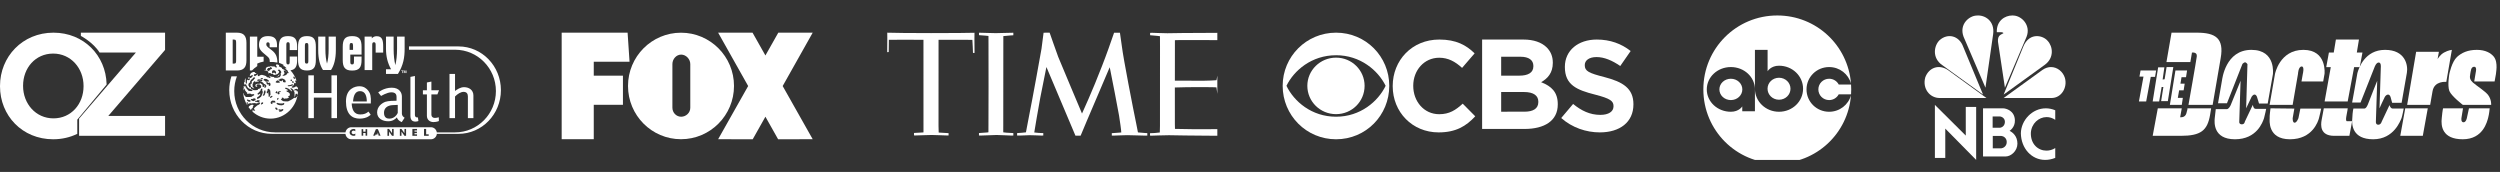 <svg width="727" height="50" viewBox="0 0 727 50" fill="none" xmlns="http://www.w3.org/2000/svg">
<rect x="0" y="0" width="727" height="50" fill="#333333" stroke="none"/>
<g clip-path="url(#clip0_2817_2108)">
<path fill-rule="evenodd" clip-rule="evenodd" d="M48 9.5H23.515V10.445C23.515 10.445 27.095 12.301 28.962 15.286H39.509L23 34.486V39.5H48V33.714H31.491L48 14.514V9.5Z" fill="white"/>
<path fill-rule="evenodd" clip-rule="evenodd" d="M24.296 25.086C24.296 30.224 20.712 34.42 15.545 34.42C10.377 34.42 6.71 30.138 6.71 25V24.914C6.71 19.776 10.294 15.58 15.461 15.58C20.629 15.58 24.296 19.862 24.296 25V25.086ZM31 24.475C30.782 16.158 24.391 9.5 15.545 9.5C6.543 9.5 0 16.479 0 25V25.086C0 33.606 6.46 40.5 15.461 40.5C18.031 40.5 20.4 39.93 22.474 38.919V34.795L31 24.588C31 24.586 31 24.477 31 24.475Z" fill="white"/>
</g>
<g clip-path="url(#clip1_2817_2108)">
<path fill-rule="evenodd" clip-rule="evenodd" d="M115.461 14.241V10.649H117.666V14.152C117.666 16.676 117.339 18.873 115.718 21.5H112.248V20.149H113.726C112.688 18.25 112.248 16.379 112.248 14.152V10.649H114.466V14.241C114.466 16.081 114.65 17.669 114.964 18.931C115.276 17.714 115.461 16.111 115.461 14.241ZM108.115 11.168C108.429 10.796 108.884 10.53 109.538 10.53C111.073 10.53 111.428 11.568 111.428 13.498V15.294H109.238V13.291C109.238 12.608 109.224 12.281 108.741 12.281C108.258 12.281 108.243 12.622 108.243 13.291V20.372H106.025V10.649H108.115V11.168ZM99.666 13.632C99.666 11.509 100.264 10.5 102.411 10.5C104.544 10.5 105.142 11.495 105.142 13.632V15.873H101.869V17.73C101.869 18.412 101.883 18.739 102.41 18.739C102.922 18.739 102.936 18.382 102.936 17.73V16.438H105.142V17.403C105.142 19.526 104.544 20.52 102.411 20.52C100.264 20.52 99.666 19.526 99.666 17.403V13.632ZM101.666 14.5H102.666V13.696C102.666 12.861 102.653 12.5 102.173 12.5C101.68 12.5 101.666 12.86 101.666 13.696V14.5Z" fill="white"/>
<path fill-rule="evenodd" clip-rule="evenodd" d="M95.094 18.499C95.404 17.448 95.566 16.04 95.566 14.248V10.648H97.666V14.574C97.666 17.092 97.154 19.047 96.265 20.352H93.923C93.035 19.047 92.536 17.093 92.536 14.574V10.648H94.623V14.248C94.623 16.04 94.799 17.448 95.094 18.499ZM86.666 13.626C86.666 11.507 87.231 10.5 89.264 10.5C91.283 10.5 91.85 11.492 91.85 13.626V17.389C91.85 19.508 91.283 20.5 89.264 20.5C87.231 20.5 86.666 19.508 86.666 17.389V13.626ZM89.173 18.5C89.651 18.5 89.666 18.182 89.666 17.562V13.438C89.666 12.804 89.651 12.5 89.173 12.5C88.68 12.5 88.666 12.816 88.666 13.438V17.562C88.666 18.196 88.68 18.5 89.173 18.5Z" fill="white"/>
<path fill-rule="evenodd" clip-rule="evenodd" d="M65.666 9.5H68.882C70.829 9.5 71.665 10.393 71.666 12.47V17.546C71.666 19.636 70.829 20.5 68.882 20.5H65.666V9.5ZM68.007 18.5C68.642 18.5 68.666 18.2 68.666 17.449V12.566C68.666 11.815 68.642 11.5 68.007 11.5H67.666V18.5H68.007Z" fill="white"/>
<path d="M76.666 17.903C76.663 17.819 76.663 17.726 76.663 17.624V16.5H74.666V17.488C74.666 17.877 74.698 18.213 74.767 18.5C75.367 18.222 76.007 18.021 76.666 17.903Z" fill="white"/>
<path d="M77.65 16.319C78.231 16.801 78.453 17.087 78.453 17.943L78.452 18.028C79.194 17.98 79.939 18.04 80.666 18.207C80.647 16.403 80.174 15.519 79.076 14.636C78.204 13.928 77.442 13.569 77.442 12.922C77.442 12.501 77.566 12.306 77.913 12.306C78.231 12.306 78.41 12.531 78.41 12.831V13.749H80.557V13.101C80.557 11.267 79.754 10.5 77.913 10.5C76.169 10.5 75.31 11.342 75.31 13.057C75.311 14.545 76.225 15.101 77.65 16.319ZM74.812 19.226V10.651H72.666V20.5H73.274C73.735 20.011 74.252 19.583 74.812 19.226Z" fill="white"/>
<path fill-rule="evenodd" clip-rule="evenodd" d="M132.322 26.451C132.925 26.001 133.899 25.347 134.932 25.347C136.363 25.347 137.667 26.146 137.666 27.778V34.36H136.061V28.069C136.061 27.322 135.759 26.714 134.819 26.714C134.011 26.714 133.092 27.276 132.322 28.061V34.36H130.716V21.5H132.322V26.451ZM96.39 27.069V21.905H97.996V34.36H96.39V28.385H91.272V34.36H89.666V21.905H91.272V27.069H96.39ZM104.52 25.082C105.801 25.082 106.628 25.728 107.155 26.449C107.682 27.17 107.946 28.006 107.831 30.095H102.27C102.343 31.735 102.871 33.285 104.745 33.285C105.913 33.285 106.515 32.981 107.154 32.449L107.794 33.36C107.794 33.36 106.815 34.5 104.595 34.5C102.375 34.5 100.606 33.209 100.606 29.487C100.606 25.765 103.24 25.082 104.52 25.082ZM104.691 26.5C103.298 26.5 102.778 27.83 102.666 29.5H106.666C106.666 28.085 106.294 26.5 104.691 26.5Z" fill="white"/>
<path fill-rule="evenodd" clip-rule="evenodd" d="M116.869 28.03V33.05C116.869 33.682 117.346 34.038 117.666 34.235L116.83 35.5C116.83 35.5 115.73 35.152 115.408 34.139C114.954 34.651 114.207 35.264 112.89 35.264C111.219 35.264 109.666 34.435 109.666 32.694C109.666 30.954 111.099 29.966 112.054 29.611C112.846 29.316 114.707 29.293 115.317 29.293V28.147C115.317 27.515 115.038 26.843 113.804 26.843C112.57 26.843 110.819 27.911 110.819 27.911L109.983 26.884C109.983 26.884 111.577 25.5 113.924 25.5C116.271 25.5 116.869 27.12 116.869 28.03ZM111.666 32.783C111.666 34.213 112.499 34.5 113.207 34.5C114.711 34.5 115.437 33.318 115.666 32.849V30.5C115.394 30.508 114.909 30.527 114.125 30.575C112.749 30.657 111.666 31.353 111.666 32.783Z" fill="white"/>
<path d="M119.349 33.688V22.36L120.657 22.095V33.386C120.657 33.801 120.802 34.217 121.528 34.141L121.674 35.198C121.674 35.198 119.349 36.104 119.349 33.688ZM126.432 34.292C125.886 34.292 125.45 33.952 125.45 33.386V27.457H127.194L127.666 26.249H125.45V23.719L124.143 23.984V26.249H122.98V27.457H124.143V33.688C124.143 34.858 125.051 35.5 126.032 35.5C127.013 35.5 127.63 35.198 127.63 35.198L127.594 34.103C127.594 34.102 126.977 34.292 126.432 34.292ZM117.078 21.252H116.909V20.633H116.666V20.5H117.32V20.633H117.078V21.252ZM118.191 21.252H118.034V20.623H118.032L117.882 21.252H117.717L117.57 20.623H117.568V21.252H117.412V20.5H117.658L117.803 21.092H117.805L117.948 20.5H118.191V21.252Z" fill="white"/>
<path fill-rule="evenodd" clip-rule="evenodd" d="M133.334 13.5H118.936V14.46H132.334C138.894 14.46 144.212 19.84 144.212 26.477C144.212 33.114 138.894 38.494 132.334 38.494H127.023C126.963 38.079 126.758 37.7 126.447 37.426C126.135 37.152 125.737 37.001 125.325 37H102.166C101.303 37 100.591 37.649 100.468 38.494H79.997C73.437 38.494 68.118 33.114 68.118 26.477C68.118 24.97 68.394 23.529 68.895 22.199H67.296C66.879 23.494 66.666 24.848 66.666 26.21C66.666 33.232 72.188 38.922 78.998 38.922H100.457C100.499 39.354 100.697 39.755 101.014 40.047C101.33 40.339 101.741 40.5 102.168 40.5H125.326C126.218 40.5 126.951 39.809 127.036 38.922H133.335C140.146 38.922 145.666 33.232 145.666 26.21C145.665 19.191 140.145 13.5 133.334 13.5ZM103.32 38.186L103.322 38.189H103.32V38.186ZM103.32 37.596V38.186C103.261 38.12 103.186 38.068 103.102 38.032C103.016 37.995 102.923 37.977 102.829 37.979C102.754 37.976 102.678 37.988 102.607 38.013C102.536 38.038 102.472 38.077 102.418 38.126C102.364 38.176 102.321 38.235 102.293 38.3C102.264 38.365 102.251 38.435 102.252 38.506C102.252 38.806 102.488 39.022 102.837 39.022C102.929 39.021 103.019 39.003 103.102 38.968C103.185 38.934 103.26 38.883 103.321 38.821V39.413L103.316 39.414C103.132 39.464 102.999 39.5 102.825 39.5C102.524 39.5 102.237 39.399 102.014 39.221C101.901 39.133 101.812 39.023 101.752 38.899C101.691 38.774 101.662 38.639 101.666 38.503C101.666 38.243 101.779 37.994 101.984 37.807C102.207 37.611 102.501 37.502 102.808 37.5C102.988 37.5 103.154 37.536 103.32 37.596ZM106.308 37.552V38.285H105.626V37.552H105.153V39.45H105.626V38.672H106.308V39.45H106.781V37.552H106.308ZM109.084 39.45L109.226 39.121H109.75L109.886 38.5H109.891L110.099 39.45H110.666L109.89 37.552H109.308L108.517 39.45H109.084ZM113.137 37.5H112.666V39.5H113.137V38.274H113.142L114.006 39.5H114.476V37.5H114.006V38.722H114.001L113.137 37.5ZM116.749 37.5H116.279V39.5H116.749V38.274H116.754L117.617 39.5H118.089V37.5H117.617V38.722H117.612L116.749 37.5ZM120.538 38.274V37.94H121.274V37.5H119.92V39.5H121.274V39.06H120.538V38.715H121.236V38.274H120.538ZM124.666 39.06H123.924V37.5H123.305V39.5H124.666V39.06Z" fill="white"/>
<path fill-rule="evenodd" clip-rule="evenodd" d="M86.415 17.391C86.415 19.246 85.968 20.231 84.465 20.451C85.272 21.332 85.875 22.376 86.244 23.505C86.179 23.44 86.094 23.384 86.003 23.376C85.9 23.368 85.883 23.57 85.883 23.666C85.883 23.69 85.881 23.716 85.879 23.742V23.742C85.873 23.821 85.866 23.903 85.917 23.939C85.933 23.95 85.955 23.963 85.978 23.976C86.052 24.018 86.138 24.067 86.087 24.116C86.019 24.181 85.799 24.244 85.764 24.148C85.729 24.051 85.577 24.116 85.56 24.195L85.55 24.241L85.55 24.241L85.55 24.241L85.55 24.241C85.527 24.345 85.486 24.531 85.458 24.613C85.424 24.709 85.185 25.063 84.999 25.128C84.812 25.192 84.761 25.256 84.812 25.353C84.863 25.45 84.999 25.514 85.17 25.497C85.34 25.48 85.679 25.385 85.746 25.32C85.813 25.255 86.019 25.095 86.121 25.111C86.223 25.127 86.342 25.192 86.375 25.272C86.387 25.299 86.394 25.322 86.401 25.344C86.415 25.386 86.426 25.422 86.461 25.464C86.494 25.507 86.578 25.432 86.628 25.352C86.653 25.62 86.666 25.89 86.666 26.161C86.666 26.134 86.665 26.11 86.661 26.091C86.64 25.995 86.468 25.835 86.335 25.835C86.198 25.835 85.814 25.9 85.738 25.963C85.725 25.973 85.71 25.984 85.694 25.996C85.61 26.057 85.493 26.142 85.526 26.251C85.556 26.35 85.776 26.282 85.852 26.251C85.928 26.219 86.257 26.267 86.276 26.363C86.283 26.395 86.285 26.433 86.287 26.469C86.292 26.541 86.296 26.608 86.335 26.62C86.387 26.634 86.636 26.594 86.66 26.513C86.492 30.953 82.977 34.5 78.665 34.5C76.657 34.5 74.822 33.731 73.418 32.46C73.435 32.408 73.448 32.304 73.459 32.215C73.464 32.168 73.469 32.126 73.475 32.098C73.488 32.027 73.491 31.849 73.492 31.738C73.508 31.754 73.52 31.763 73.52 31.763C73.52 31.763 73.537 32.038 73.585 32.055C73.635 32.071 73.68 32.1 73.715 32.141C73.763 32.192 73.957 32.192 74.086 32.175C74.215 32.158 74.232 32.003 74.135 31.986C74.065 31.974 74.046 31.936 74.022 31.889C74.013 31.871 74.003 31.852 73.989 31.832C73.941 31.763 73.827 31.66 73.827 31.66C73.827 31.66 74.038 31.25 74.134 31.215C74.178 31.2 74.297 31.091 74.43 30.969L74.43 30.969C74.588 30.825 74.765 30.663 74.862 30.616C74.92 30.588 74.992 30.559 75.065 30.529L75.065 30.529C75.213 30.468 75.362 30.406 75.395 30.36C75.408 30.342 75.429 30.316 75.455 30.285C75.525 30.198 75.626 30.076 75.638 30C75.653 29.899 75.486 29.81 75.399 29.763L75.395 29.761C75.298 29.709 75.074 30.002 75.074 30.002C75.074 30.002 74.783 29.95 74.718 30.018C74.653 30.086 74.507 30.104 74.458 30.104C74.432 30.104 74.396 30.079 74.356 30.05C74.322 30.026 74.285 30 74.248 29.985C74.181 29.955 73.855 29.987 73.534 30.017C73.469 30.024 73.405 30.03 73.343 30.035C73.182 30.05 73.06 30.094 72.967 30.145C72.915 30.055 72.862 29.977 72.839 29.96C72.816 29.942 72.638 30.018 72.438 30.103L72.438 30.103C72.222 30.194 71.981 30.296 71.88 30.306V30.59C71.25 29.543 70.837 28.339 70.709 27.048C70.725 27.064 70.746 27.078 70.766 27.092L70.766 27.092H70.766C70.818 27.128 70.872 27.165 70.872 27.239C70.872 27.366 70.954 27.567 70.954 27.567C70.954 27.567 71.1 27.676 71.117 27.768C71.133 27.858 71.491 28.206 71.539 28.206L71.594 28.206C71.866 28.212 73.031 28.234 73.133 28.169C73.186 28.135 73.242 28.089 73.297 28.044L73.297 28.044L73.297 28.044C73.361 27.993 73.422 27.943 73.475 27.914C73.572 27.858 73.751 27.786 73.751 27.786C73.751 27.786 73.946 27.712 73.946 27.585C73.946 27.457 73.686 27.347 73.604 27.347C73.569 27.347 73.516 27.371 73.458 27.397C73.383 27.43 73.302 27.467 73.247 27.457C73.15 27.439 72.857 27.239 72.857 27.239C72.857 27.239 72.354 27.183 72.288 27.219C72.273 27.228 72.251 27.242 72.228 27.257L72.228 27.258C72.152 27.307 72.049 27.375 72.011 27.347C72 27.339 71.988 27.331 71.976 27.324C71.936 27.3 71.897 27.276 71.897 27.219C71.897 27.196 71.899 27.169 71.901 27.141C71.904 27.08 71.909 27.013 71.897 26.964C71.881 26.89 71.702 26.836 71.702 26.836L71.165 26.123C71.165 26.125 71.23 25.813 71.052 25.777C71.013 25.77 70.974 25.78 70.941 25.803C70.907 25.827 70.883 25.863 70.872 25.905C70.856 25.979 70.694 26.179 70.694 26.179C70.694 26.179 70.682 26.358 70.674 26.55C70.669 26.428 70.666 26.305 70.666 26.182C70.666 26.141 70.667 26.101 70.668 26.061L70.67 26C70.755 25.905 70.88 25.741 70.853 25.658C70.837 25.606 70.858 25.572 70.879 25.537C70.9 25.503 70.921 25.468 70.904 25.416C70.87 25.312 70.819 25.019 70.886 25.001C70.916 24.994 70.936 25.03 70.958 25.07C70.988 25.123 71.022 25.184 71.088 25.174C71.205 25.157 71.255 24.914 71.222 24.725C71.203 24.621 71.134 24.553 71.075 24.495C71.028 24.449 70.987 24.409 70.987 24.363C70.987 24.345 70.987 24.322 70.986 24.296C70.983 24.174 70.979 23.985 71.02 23.913C71.071 23.828 71.189 23.758 71.189 23.758C71.189 23.758 71.175 23.534 71.159 23.302C71.235 23.089 71.319 22.88 71.411 22.675C71.421 23.018 71.441 23.806 71.441 23.913C71.441 24.051 71.507 24.346 71.608 24.327C71.709 24.311 71.776 24.242 71.776 24.242C71.776 24.242 71.809 23.464 71.827 23.36C71.844 23.256 71.928 23.153 71.978 23.153C72 23.153 72.019 23.186 72.04 23.223C72.067 23.271 72.099 23.326 72.146 23.326C72.23 23.326 72.499 23.275 72.565 23.188C72.585 23.163 72.607 23.14 72.628 23.119C72.679 23.068 72.723 23.024 72.699 22.963C72.665 22.877 72.598 22.738 72.531 22.756C72.465 22.772 72.364 22.824 72.347 22.894C72.331 22.963 72.063 22.772 72.096 22.669C72.129 22.565 72.296 22.479 72.397 22.496C72.449 22.505 72.523 22.555 72.591 22.601C72.657 22.645 72.717 22.686 72.75 22.686C72.817 22.686 73.018 22.635 73.018 22.635C73.018 22.635 73.421 22.256 73.505 22.117C73.589 21.978 73.387 21.736 73.237 21.84C73.085 21.944 72.985 22.048 72.985 22.048C72.985 22.048 72.666 22.099 72.633 22.014C72.6 21.927 72.885 21.322 73.035 21.219C73.224 21.096 73.426 20.997 73.637 20.922C73.738 20.905 74.04 20.956 74.04 20.956C74.04 20.956 74.192 21.199 74.242 21.25C74.274 21.284 74.371 21.288 74.453 21.292H74.453C74.497 21.294 74.537 21.296 74.56 21.302C74.627 21.319 74.425 21.579 74.342 21.561C74.317 21.556 74.294 21.549 74.271 21.543C74.217 21.528 74.167 21.514 74.108 21.526C74.024 21.545 73.806 21.734 73.789 21.803C73.771 21.873 74.073 22.2 74.174 22.166C74.217 22.151 74.27 22.099 74.325 22.043C74.398 21.969 74.476 21.89 74.544 21.89C74.661 21.89 74.828 21.734 74.846 21.683L74.862 21.631C74.862 21.631 74.98 21.562 74.98 21.631C74.98 21.701 74.963 22.046 74.963 22.046C75.061 22.094 75.162 22.134 75.265 22.167C75.348 22.186 75.432 22.116 75.449 22.012C75.467 21.91 76.053 21.736 76.218 21.772C76.385 21.806 77.291 22.049 77.374 22.134C77.4 22.161 77.431 22.203 77.464 22.247L77.464 22.247C77.538 22.347 77.623 22.463 77.693 22.463C77.793 22.463 78.011 22.48 78.079 22.514C78.098 22.524 78.131 22.543 78.171 22.565L78.171 22.566L78.171 22.566L78.171 22.566L78.171 22.566L78.171 22.566L78.171 22.566C78.274 22.625 78.421 22.709 78.481 22.722C78.565 22.739 78.748 22.513 78.581 22.341C78.502 22.259 78.427 22.209 78.368 22.169C78.302 22.124 78.256 22.093 78.247 22.048C78.229 21.961 78.481 22.099 78.599 22.186C78.657 22.229 78.728 22.238 78.794 22.246C78.862 22.255 78.926 22.263 78.969 22.306C79.015 22.354 79.362 22.37 79.684 22.372C79.637 22.449 79.677 22.584 79.868 22.606C80.14 22.638 80.684 22.622 80.803 22.606C80.846 22.6 80.912 22.556 80.979 22.5C80.983 22.5 80.988 22.5 80.992 22.499L81.294 22.438C81.294 22.438 81.595 22.102 81.625 22.002C81.653 21.91 81.72 21.456 81.582 21.362C81.671 21.263 81.748 21.171 81.767 21.132C81.818 21.028 81.835 20.889 81.684 20.7C81.532 20.509 81.415 20.371 81.331 20.285C81.248 20.199 80.644 20.285 80.829 20.458L80.861 20.488C81.036 20.65 81.211 20.812 81.164 20.959C81.114 21.114 80.778 21.65 80.259 21.684C80.259 21.684 79.99 21.719 79.907 21.77C79.823 21.823 79.489 21.719 79.438 21.633C79.388 21.547 79.37 21.477 79.37 21.477C79.37 21.477 79.083 21.465 78.776 21.442C78.772 21.404 78.766 21.37 78.76 21.347C78.73 21.228 78.519 21.228 78.429 21.228C78.348 21.228 78.206 21.259 78.156 21.366C78.097 21.352 78.058 21.337 78.047 21.321C78.023 21.284 78.027 21.22 78.032 21.146C78.041 21.016 78.052 20.857 77.913 20.769C77.695 20.63 77.41 20.492 77.276 20.492C77.142 20.492 76.823 20.475 76.891 20.371C76.922 20.323 77.027 20.32 77.129 20.316C77.248 20.312 77.361 20.308 77.343 20.233C77.31 20.095 77.276 19.801 77.362 19.717C77.445 19.63 77.931 19.354 78.082 19.371L78.266 19.405C78.266 19.405 78.684 19.232 78.803 19.232C78.92 19.232 79.155 19.319 79.155 19.319C79.155 19.319 79.791 19.319 79.875 19.353C79.958 19.387 80.176 19.595 80.227 19.664C80.278 19.733 80.495 19.578 80.511 19.491C80.529 19.404 80.412 19.249 80.328 19.145C80.245 19.042 80.227 18.938 80.227 18.938C80.227 18.938 80.328 18.713 80.412 18.73C80.496 18.747 80.899 18.765 80.899 18.765C80.899 18.765 80.933 18.902 81.166 18.92C81.166 18.92 81.217 19.041 81.166 19.041C81.117 19.041 81.032 19.282 81.166 19.334C81.3 19.386 81.854 19.645 81.938 19.714C82.021 19.784 82.038 19.992 82.038 19.992C82.038 19.992 82.423 20.216 82.607 20.267C82.792 20.32 83.378 20.924 83.378 20.924L83.387 21.028C83.31 20.953 83.194 20.836 83.183 20.804C83.172 20.775 83.123 20.739 83.071 20.701C83.039 20.677 83.005 20.653 82.979 20.628C82.91 20.565 82.722 20.5 82.604 20.5C82.487 20.5 82.469 20.676 82.469 20.676C82.469 20.676 82.589 20.756 82.589 20.804C82.589 20.811 82.588 20.821 82.588 20.832L82.588 20.832C82.585 20.9 82.58 21.034 82.639 21.062C82.707 21.095 82.791 21.224 82.791 21.224C82.791 21.303 82.502 21.674 82.454 21.721C82.438 21.736 82.404 21.759 82.363 21.785L82.363 21.785L82.363 21.785L82.363 21.785C82.271 21.844 82.148 21.923 82.148 21.979C82.148 22.059 82.419 22.059 82.776 21.979C83.131 21.897 83.506 21.512 83.506 21.512L83.466 21.183C83.534 21.233 83.632 21.307 83.664 21.34C83.715 21.391 84.016 21.167 83.933 21.081C83.849 20.994 83.731 20.89 83.731 20.89C83.731 20.89 83.682 20.648 83.664 20.579C83.647 20.511 82.808 19.837 82.808 19.837C82.808 19.837 82.927 19.784 82.977 19.854C83.028 19.923 83.279 19.889 83.312 19.837C83.345 19.784 82.993 19.542 82.993 19.542C82.993 19.542 82.808 19.265 82.64 19.265C82.472 19.265 82.373 19.231 82.39 19.161C82.394 19.145 82.405 19.13 82.417 19.113C82.454 19.061 82.504 18.992 82.418 18.832C82.007 18.609 81.581 18.421 81.141 18.268C81.113 18 81.099 17.708 81.099 17.391V13.611C81.099 11.502 81.678 10.5 83.75 10.5C85.835 10.5 86.415 11.488 86.415 13.611V14.553H84.247V13.271C84.247 12.594 84.233 12.269 83.75 12.269C83.281 12.269 83.267 12.607 83.267 13.271V17.73C83.267 18.393 83.281 18.733 83.75 18.733C84.233 18.733 84.247 18.408 84.247 17.73V16.447H86.415V17.391ZM86.66 26.491C86.65 26.442 86.655 26.365 86.66 26.288C86.663 26.244 86.666 26.2 86.666 26.161C86.666 26.168 86.666 26.175 86.666 26.182C86.666 26.285 86.664 26.389 86.66 26.491ZM72.924 30.563C72.96 30.542 72.994 30.52 73.022 30.498C73.129 30.459 73.361 30.446 73.504 30.446C73.665 30.446 73.761 30.686 73.729 30.737C73.698 30.788 73.536 30.977 73.536 30.977L73.504 31.336C73.504 31.336 73.427 31.439 73.392 31.517C73.37 31.501 73.348 31.486 73.329 31.475C73.26 31.438 73.232 31.515 73.202 31.598C73.186 31.639 73.171 31.682 73.149 31.713C73.127 31.744 73.099 31.775 73.072 31.806C73.02 31.865 72.97 31.921 72.97 31.968C72.97 31.99 72.976 32.015 72.986 32.04C72.73 31.771 72.49 31.483 72.27 31.18C72.278 31.177 72.284 31.172 72.287 31.164C72.32 31.092 72.401 30.945 72.433 30.891C72.465 30.836 72.709 30.672 72.709 30.672C72.709 30.672 72.727 30.664 72.756 30.651C72.805 30.661 72.868 30.609 72.924 30.563ZM73.117 32.152C73.151 32.152 73.168 32.188 73.178 32.234C73.149 32.206 73.12 32.177 73.091 32.148C73.1 32.151 73.108 32.152 73.117 32.152ZM86.409 24.131C86.409 24.115 86.408 24.091 86.406 24.063C86.418 24.11 86.429 24.157 86.44 24.204C86.421 24.176 86.409 24.15 86.409 24.131ZM80.498 22.317C80.478 22.326 80.422 22.33 80.348 22.33C80.517 22.274 80.771 22.144 80.811 22.048C80.862 21.927 81.13 21.702 81.263 21.702C81.263 21.702 81.291 21.674 81.332 21.631C81.33 21.682 81.323 21.733 81.293 21.764C81.254 21.802 81.106 21.975 80.999 22.108C80.986 22.108 80.971 22.107 80.956 22.107L80.498 22.317ZM79.106 21.089C79.106 21.208 79.212 21.344 79.288 21.328C79.327 21.319 79.39 21.272 79.457 21.223L79.457 21.223L79.457 21.223L79.457 21.223C79.543 21.159 79.636 21.089 79.696 21.089C79.74 21.089 79.811 21.153 79.891 21.224C79.998 21.321 80.12 21.43 80.207 21.407C80.357 21.368 80.283 20.952 80.237 20.892C80.225 20.876 80.209 20.849 80.188 20.816L80.188 20.816C80.13 20.72 80.04 20.573 79.95 20.514C79.83 20.434 79.558 20.434 79.468 20.434C79.377 20.434 79.136 20.612 79.136 20.673C79.136 20.698 79.131 20.753 79.125 20.818C79.117 20.91 79.106 21.02 79.106 21.089ZM78.503 20.375C78.594 20.336 78.624 20.178 78.624 20.178C78.758 20.127 78.894 20.087 79.032 20.058C79.108 20.058 79.078 19.8 79.032 19.72C78.987 19.64 78.701 19.521 78.625 19.502C78.549 19.482 78.429 19.642 78.429 19.72C78.429 19.799 78.368 19.819 78.322 19.779C78.278 19.74 78.021 19.758 77.961 19.799C77.901 19.84 77.78 20.018 77.704 20.137C77.63 20.256 77.674 20.395 77.75 20.475C77.826 20.553 78.082 20.653 78.142 20.653C78.174 20.653 78.248 20.586 78.324 20.517C78.391 20.456 78.461 20.394 78.503 20.375ZM81.007 23.12C80.923 23.2 81.092 23.36 81.177 23.425C81.263 23.49 81.703 23.618 81.772 23.618L81.789 23.619L81.798 23.619C81.87 23.62 81.976 23.623 81.976 23.538C81.976 23.522 81.976 23.505 81.975 23.488C81.973 23.402 81.97 23.315 82.026 23.329C82.095 23.345 82.249 23.408 82.264 23.457L82.282 23.505L82.316 23.859C82.316 23.859 82.502 23.891 82.589 23.924C82.673 23.956 82.945 23.972 82.996 23.94C83.047 23.908 83.131 23.796 83.116 23.731C83.098 23.666 82.996 23.602 82.996 23.602C82.996 23.602 82.996 23.393 82.979 23.313C82.961 23.233 82.351 22.879 82.197 22.847C82.044 22.815 81.858 22.815 81.807 22.863C81.756 22.911 81.534 22.911 81.467 22.911C81.435 22.911 81.415 22.95 81.393 22.991C81.369 23.038 81.343 23.088 81.297 23.088C81.212 23.088 81.007 23.12 81.007 23.12ZM81.432 23.924C81.419 24.014 81.042 24.084 80.735 24.084C80.43 24.084 80.107 23.989 80.159 23.843C80.209 23.699 80.549 23.378 80.668 23.378C80.788 23.378 80.958 23.393 81.043 23.522C81.078 23.575 81.153 23.634 81.229 23.692C81.335 23.775 81.442 23.857 81.432 23.924ZM84.441 23.248C84.367 23.29 84.491 23.425 84.559 23.441C84.59 23.448 84.6 23.478 84.611 23.51C84.624 23.55 84.639 23.593 84.695 23.602C84.797 23.619 84.916 23.474 84.916 23.378C84.916 23.281 84.916 23.153 84.832 23.137C84.746 23.12 84.525 23.2 84.441 23.248ZM85.782 22.879C85.772 22.881 85.762 22.884 85.75 22.887C85.657 22.91 85.504 22.948 85.459 22.863C85.409 22.766 85.255 22.445 85.288 22.381C85.322 22.318 85.476 22.237 85.543 22.301C85.612 22.364 86.003 22.83 85.782 22.879ZM85.069 23.585C84.979 23.601 84.949 23.73 84.949 23.826C84.949 23.923 84.949 24.067 85.069 24.083C85.167 24.096 85.243 24.076 85.305 24.06C85.318 24.057 85.33 24.054 85.341 24.051C85.409 24.035 85.511 23.988 85.476 23.907C85.442 23.827 85.255 23.554 85.069 23.585ZM83.091 25.863C82.938 25.811 82.851 25.633 82.957 25.556C82.996 25.526 83.044 25.507 83.095 25.502C83.146 25.496 83.197 25.505 83.243 25.525C83.337 25.559 83.907 25.764 84.059 25.883C84.137 25.945 84.325 26.124 84.494 26.285L84.494 26.285C84.65 26.433 84.79 26.566 84.817 26.582C84.875 26.617 84.894 26.429 84.875 26.343C84.855 26.259 84.608 26.004 84.533 25.935C84.457 25.866 84.362 25.542 84.665 25.645C84.969 25.747 85.425 26.275 85.425 26.275V26.463C85.425 26.547 85.633 26.701 85.633 26.701C85.633 26.701 85.684 27.836 85.659 28.218C85.662 28.216 85.664 28.214 85.666 28.212C85.702 28.18 85.736 28.149 85.754 28.124C85.811 28.044 85.773 27.884 85.773 27.884C85.773 27.884 85.889 27.819 85.909 27.772C85.928 27.724 85.928 27.546 85.928 27.467C85.928 27.388 86.005 27.211 86.121 27.227C86.237 27.244 86.464 27.402 86.503 27.515C86.542 27.627 86.522 27.819 86.465 27.851C86.418 27.877 86.359 28.032 86.328 28.114C86.321 28.132 86.315 28.147 86.311 28.155C86.301 28.183 86.195 28.259 86.093 28.333C86.012 28.391 85.933 28.448 85.908 28.476C85.853 28.537 85.663 28.471 85.577 28.409C85.236 28.773 83.872 29.48 83.754 29.496C83.621 29.512 82.502 29.478 82.368 29.427C82.236 29.376 81.666 28.967 81.666 28.967C81.666 28.967 81.838 28.779 81.913 28.746C81.99 28.712 81.933 28.473 81.933 28.473C81.933 28.473 82.01 28.405 82.124 28.388C82.238 28.371 82.428 28.438 82.466 28.507C82.482 28.536 82.488 28.568 82.493 28.599C82.501 28.642 82.508 28.683 82.541 28.712C82.597 28.762 82.996 28.643 82.996 28.643H83.49C83.584 28.643 83.756 28.438 83.756 28.438C83.756 28.438 83.832 28.438 83.926 28.472C84.021 28.506 84.078 28.336 83.964 28.301C83.85 28.266 83.736 28.029 83.85 27.977C83.887 27.96 83.93 27.943 83.975 27.926C84.067 27.89 84.165 27.852 84.229 27.806C84.323 27.737 84.323 27.311 84.209 27.158C84.116 27.031 84.035 26.962 83.978 26.913C83.966 26.903 83.955 26.893 83.945 26.884C83.9 26.844 83.718 26.774 83.559 26.713C83.513 26.695 83.469 26.678 83.431 26.663C83.26 26.595 83.336 26.305 83.393 26.305C83.451 26.305 83.582 26.32 83.659 26.339C83.736 26.357 83.811 26.203 83.736 26.186C83.664 26.17 83.54 26.061 83.479 26.007L83.479 26.007L83.47 25.999C83.43 25.963 83.336 25.936 83.231 25.905C83.185 25.892 83.137 25.878 83.091 25.863ZM72.157 30.032C72.163 30.113 71.994 30.214 71.88 30.178C71.766 30.142 71.686 30.104 71.686 29.996C71.686 29.886 71.784 29.74 71.832 29.722C71.88 29.704 72.14 29.814 72.157 30.032ZM74.206 29.485C74.192 29.613 74.369 29.703 74.433 29.685C74.457 29.678 74.486 29.661 74.516 29.643C74.566 29.614 74.62 29.582 74.661 29.593L74.662 29.594C74.726 29.612 74.791 29.63 74.856 29.685C74.921 29.74 75.019 29.776 75.117 29.776C75.213 29.776 75.343 29.649 75.361 29.575C75.371 29.529 75.419 29.498 75.465 29.468L75.465 29.468C75.493 29.449 75.521 29.432 75.539 29.411C75.588 29.356 75.49 29.192 75.425 29.174C75.359 29.156 75.132 29.137 75.018 29.137C74.903 29.137 74.741 29.156 74.725 29.211C74.723 29.218 74.721 29.226 74.719 29.234C74.703 29.291 74.681 29.37 74.595 29.339C74.497 29.303 74.368 29.247 74.368 29.247C74.368 29.247 74.223 29.339 74.206 29.485ZM74.353 28.864C74.353 28.864 74.303 29.065 74.255 29.101C74.24 29.112 74.21 29.13 74.172 29.151L74.172 29.151C74.085 29.2 73.963 29.269 73.93 29.32C73.881 29.393 73.734 29.465 73.556 29.393L73.506 29.373C73.35 29.309 73.222 29.257 73.133 29.175C73.083 29.129 73.046 29.11 73.017 29.096C72.99 29.083 72.971 29.074 72.955 29.047C72.923 28.993 73.003 28.773 73.133 28.773C73.176 28.773 73.22 28.777 73.263 28.782C73.35 28.79 73.437 28.798 73.524 28.773C73.654 28.737 73.67 28.628 73.67 28.628C73.67 28.628 74.061 28.591 74.141 28.608C74.214 28.624 74.274 28.729 74.332 28.829L74.353 28.864ZM72.872 29.393C72.859 29.537 72.732 29.555 72.624 29.57L72.624 29.57H72.624C72.608 29.572 72.593 29.574 72.579 29.576C72.465 29.595 72.27 29.595 72.189 29.503C72.147 29.456 72.074 29.404 72.005 29.354C71.94 29.308 71.879 29.265 71.848 29.229C71.784 29.156 71.864 28.882 72.01 28.918C72.1 28.94 72.183 28.99 72.25 29.029C72.292 29.054 72.327 29.075 72.353 29.082C72.418 29.1 72.662 29.1 72.662 29.1C72.662 29.1 72.889 29.211 72.872 29.393ZM77.572 26.654C77.579 26.686 77.579 26.747 77.579 26.814C77.579 26.933 77.579 27.07 77.621 27.093C77.643 27.105 77.655 27.116 77.666 27.126C77.688 27.147 77.701 27.16 77.767 27.147C77.865 27.129 78.028 26.909 78.028 26.909C78.028 26.909 78.174 26.909 78.158 26.964C78.147 26.999 78.102 27.065 78.062 27.123L78.062 27.123L78.062 27.123L78.062 27.123C78.041 27.154 78.022 27.182 78.011 27.201C77.979 27.255 78.011 27.457 78.077 27.475C78.142 27.493 78.224 27.639 78.174 27.712C78.156 27.739 78.132 27.759 78.109 27.777C78.07 27.809 78.034 27.837 78.044 27.894C78.062 27.986 78.094 28.058 78.142 28.078C78.192 28.096 78.419 28.151 78.452 28.096C78.486 28.04 78.469 27.822 78.469 27.822C78.469 27.822 78.647 27.639 78.664 27.529C78.68 27.419 78.598 26.379 78.598 26.379C78.598 26.379 78.273 25.812 78.159 25.812C78.044 25.812 77.834 25.904 77.801 25.976C77.774 26.033 77.78 26.228 77.783 26.353C77.784 26.386 77.785 26.414 77.785 26.433C77.785 26.481 77.724 26.518 77.668 26.553C77.614 26.587 77.564 26.618 77.572 26.654ZM77.067 26.252C77.18 26.295 77.213 26.434 77.213 26.544V27.019C77.213 27.019 77.034 27.257 77.019 27.311C77.015 27.324 77.016 27.346 77.017 27.374C77.019 27.46 77.024 27.602 76.889 27.714C76.71 27.86 76.401 27.86 76.401 27.787C76.401 27.751 76.445 27.683 76.49 27.615C76.535 27.546 76.58 27.477 76.58 27.44C76.58 27.366 76.726 27.147 76.726 27.147C76.726 27.147 76.694 26.764 76.726 26.69C76.737 26.665 76.76 26.638 76.785 26.608C76.833 26.55 76.889 26.482 76.889 26.397C76.889 26.27 76.971 26.215 77.067 26.252ZM76.141 25.741C76.011 25.722 75.978 25.795 75.946 25.869C75.913 25.942 75.767 26.107 75.767 26.107C75.767 26.107 75.817 26.27 75.687 26.418C75.557 26.563 75.215 26.947 75.118 27.02C75.093 27.039 75.065 27.058 75.037 27.077L75.037 27.077C74.955 27.131 74.873 27.185 74.873 27.24C74.873 27.312 74.988 27.568 75.101 27.532C75.215 27.495 75.312 27.458 75.442 27.368C75.572 27.277 75.621 27.204 75.621 27.204C75.621 27.204 75.751 27.204 75.702 27.277C75.654 27.347 75.654 27.604 75.654 27.604C75.654 27.604 75.343 27.933 75.215 28.041C75.122 28.12 75.02 28.17 74.934 28.212L74.934 28.212C74.9 28.229 74.868 28.245 74.84 28.261C74.742 28.317 74.677 28.772 74.824 28.754C74.945 28.739 75.147 28.66 75.266 28.614C75.29 28.604 75.311 28.596 75.327 28.59C75.424 28.554 75.686 28.261 75.686 28.261C75.686 28.261 75.848 28.261 75.88 28.187C75.889 28.167 75.927 28.094 75.976 27.999L75.976 27.998L75.976 27.998C76.101 27.755 76.303 27.363 76.303 27.311C76.303 27.239 76.32 27.001 76.32 27.001C76.32 27.001 76.466 26.855 76.466 26.782C76.466 26.725 76.39 26.605 76.325 26.502L76.324 26.502L76.324 26.502C76.305 26.471 76.286 26.442 76.271 26.416C76.271 26.416 76.288 25.868 76.288 25.813C76.288 25.759 76.141 25.741 76.141 25.741ZM71.994 25.356C72.01 25.374 72.02 25.405 72.026 25.438C72.055 25.469 72.076 25.5 72.088 25.518C72.121 25.567 72.201 25.647 72.298 25.678C72.395 25.71 72.687 25.854 72.784 25.917C72.844 25.955 72.94 25.97 73.024 25.983L73.024 25.983C73.077 25.992 73.125 25.999 73.156 26.011C73.239 26.043 73.466 26.314 73.466 26.314C73.466 26.314 73.32 26.442 73.24 26.489C73.157 26.537 72.267 26.41 72.267 26.41C72.267 26.41 72.219 26.282 72.138 26.203C72.095 26.16 71.999 26.07 71.907 25.984L71.907 25.984C71.825 25.907 71.748 25.834 71.717 25.804C71.674 25.762 71.674 25.671 71.674 25.6C71.674 25.565 71.674 25.535 71.668 25.519C71.645 25.515 71.619 25.513 71.594 25.512H71.594C71.529 25.508 71.467 25.504 71.457 25.468C71.451 25.448 71.449 25.413 71.447 25.373C71.444 25.303 71.439 25.215 71.408 25.156C71.36 25.065 71.23 24.919 71.23 24.919C71.23 24.919 71.246 24.626 71.262 24.572C71.278 24.517 71.457 24.462 71.523 24.535C71.588 24.609 71.653 24.681 71.686 24.737C71.719 24.792 71.702 24.956 71.702 24.956L71.994 25.356ZM80.972 27.433C81.166 27.467 81.305 27.275 81.329 27.21C81.341 27.176 81.293 27.139 81.241 27.1C81.162 27.04 81.075 26.974 81.181 26.901C81.23 26.868 81.503 26.747 81.618 26.713C81.732 26.679 81.602 26.525 81.522 26.508C81.441 26.49 81.214 26.525 81.101 26.559C80.988 26.593 80.73 26.78 80.713 26.849C80.698 26.918 80.681 27.072 80.681 27.158C80.681 27.244 80.778 27.399 80.972 27.433ZM80.617 26.747C80.617 26.868 80.569 27.124 80.569 27.124C80.569 27.124 80.293 27.107 80.228 27.089C80.163 27.071 80.114 26.917 80.131 26.866C80.168 26.779 80.223 26.703 80.293 26.644L80.317 26.624C80.395 26.558 80.493 26.475 80.552 26.507C80.617 26.542 80.617 26.627 80.617 26.747ZM80.746 29.025C80.811 28.99 80.957 28.802 80.957 28.802C80.957 28.802 80.989 28.615 80.989 28.563C80.989 28.511 80.958 28.46 80.893 28.46C80.828 28.46 80.602 28.615 80.585 28.666C80.569 28.716 80.569 28.871 80.569 28.939C80.569 29.008 80.681 29.06 80.746 29.025ZM82.475 29.95C82.557 29.898 82.637 29.983 82.637 29.983C82.664 30.051 82.672 30.126 82.661 30.199C82.65 30.272 82.619 30.34 82.573 30.395C82.493 30.498 82.138 30.617 81.862 30.634C81.587 30.651 80.908 30.532 80.843 30.463C80.788 30.405 80.633 30.324 80.545 30.279L80.545 30.279C80.528 30.27 80.514 30.263 80.504 30.257C80.439 30.222 80.439 30.103 80.439 30.017C80.439 29.931 80.633 29.846 80.665 29.898C80.697 29.95 80.745 29.966 80.891 29.983C81.036 30 81.327 30.052 81.424 30.086C81.494 30.111 81.755 30.1 81.95 30.092H81.95C82.027 30.089 82.094 30.086 82.135 30.086C82.265 30.086 82.369 30.018 82.447 29.968L82.475 29.95ZM81.037 32.072C80.924 32.004 80.972 31.884 81.037 31.815C81.037 31.815 81.18 31.797 81.31 31.797C81.392 31.797 81.473 31.824 81.546 31.849L81.546 31.849L81.546 31.849C81.59 31.863 81.63 31.877 81.667 31.883C81.727 31.894 81.901 31.825 82.046 31.767C82.135 31.732 82.213 31.701 82.249 31.694C82.347 31.677 82.427 31.917 82.395 32.003C82.363 32.089 81.909 32.43 81.78 32.448C81.719 32.456 81.625 32.464 81.53 32.472L81.53 32.472C81.426 32.481 81.323 32.49 81.263 32.499C81.149 32.516 81.149 32.293 81.214 32.312C81.279 32.328 81.329 32.192 81.279 32.175C81.27 32.172 81.26 32.168 81.249 32.165C81.199 32.149 81.129 32.127 81.037 32.072ZM80.391 31.934C80.569 31.969 80.704 31.904 80.763 31.78C80.812 31.676 80.721 31.61 80.629 31.542C80.571 31.5 80.512 31.457 80.487 31.404C80.421 31.266 80.243 31.18 80.179 31.232C80.115 31.284 80.05 31.439 80.05 31.524C80.05 31.608 80.099 31.711 80.164 31.728C80.189 31.735 80.201 31.76 80.217 31.791C80.244 31.843 80.278 31.912 80.391 31.934ZM78.71 29.95C78.726 30.12 79.033 30.326 79.226 30.257C79.226 30.257 79.225 30.051 79.193 29.948C79.161 29.846 79.323 29.726 79.484 29.812C79.591 29.868 79.74 29.835 79.871 29.806L79.871 29.806C79.938 29.791 80.001 29.778 80.05 29.778C80.196 29.778 80.18 29.658 80.115 29.641C80.051 29.624 79.97 29.47 79.986 29.401C80.002 29.339 79.883 29.319 79.788 29.303L79.76 29.299C79.663 29.282 79.355 29.248 79.226 29.248C79.137 29.248 79 29.371 78.898 29.464L78.898 29.464C78.853 29.505 78.815 29.54 78.79 29.555C78.71 29.607 78.693 29.778 78.71 29.95ZM79.097 28.219C79.243 28.134 79.288 27.986 79.194 27.912C79.129 27.861 79.05 27.861 79.001 27.878C78.952 27.895 78.613 28.066 78.532 28.185C78.452 28.306 78.662 28.546 78.726 28.494L78.748 28.476C78.823 28.415 78.967 28.296 79.097 28.219ZM76.139 30.343C76.107 30.394 75.962 30.427 75.897 30.343C75.832 30.258 75.897 30.103 75.945 30.069C75.964 30.055 75.989 30.01 76.016 29.959C76.058 29.88 76.107 29.788 76.156 29.778C76.236 29.76 76.51 29.76 76.528 29.829C76.544 29.896 76.51 30.102 76.478 30.171C76.446 30.24 76.253 30.24 76.253 30.24C76.253 30.24 76.171 30.291 76.139 30.343ZM72.898 25.294C72.876 25.304 72.867 25.329 72.857 25.356C72.842 25.395 72.826 25.437 72.769 25.437C72.671 25.437 72.639 25.422 72.575 25.39C72.511 25.359 72.446 25.311 72.429 25.263C72.413 25.216 72.397 25.008 72.397 25.008C72.397 25.008 72.251 24.849 72.202 24.8C72.154 24.753 72.17 24.61 72.234 24.578C72.299 24.546 72.364 24.466 72.349 24.402C72.327 24.335 72.321 24.265 72.331 24.195C72.347 24.133 72.575 24.038 72.575 24.038C72.575 24.038 72.72 24.102 72.738 24.053C72.754 24.006 72.72 23.639 72.72 23.639C72.72 23.639 72.915 23.528 72.915 23.449V23.242C72.915 23.242 73.287 23.035 73.384 22.986C73.481 22.938 73.465 22.779 73.465 22.779C73.465 22.779 73.724 22.525 73.805 22.509C73.885 22.494 74.064 22.494 74.113 22.541C74.162 22.588 74.193 22.796 74.193 22.796L74 22.892C74 22.892 73.87 23.051 73.821 23.115C73.81 23.13 73.796 23.15 73.781 23.174C73.727 23.254 73.65 23.372 73.561 23.433C73.51 23.47 73.441 23.497 73.378 23.521C73.304 23.549 73.239 23.575 73.222 23.609C73.195 23.663 73.202 24.056 73.205 24.216C73.205 24.246 73.206 24.267 73.206 24.277C73.206 24.34 73.076 24.468 73.043 24.357C73.01 24.246 72.897 24.326 72.865 24.437C72.84 24.524 72.854 24.758 72.861 24.879L72.861 24.879C72.863 24.912 72.865 24.936 72.865 24.947C72.865 24.995 72.979 25.058 72.979 25.058C72.979 25.058 73.011 25.247 72.898 25.294ZM73.19 25.294C73.19 25.294 73.06 25.247 73.012 25.326C72.993 25.357 72.972 25.381 72.953 25.402C72.922 25.435 72.898 25.462 72.898 25.502C72.898 25.566 72.995 25.788 72.995 25.788L73.239 25.916C73.239 25.916 73.627 26.17 73.708 26.218C73.788 26.265 74.938 26.218 74.971 26.138C74.984 26.107 74.986 26.064 74.989 26.021C74.993 25.956 74.997 25.894 75.036 25.884C75.049 25.881 75.07 25.877 75.097 25.871C75.208 25.849 75.412 25.808 75.489 25.757C75.502 25.749 75.518 25.739 75.536 25.727C75.664 25.649 75.915 25.494 75.942 25.327C75.975 25.137 75.927 24.881 75.927 24.881C75.927 24.881 75.553 24.563 75.456 24.547C75.359 24.532 74.922 24.5 74.809 24.547C74.695 24.595 74.566 24.914 74.614 24.977C74.636 25.005 74.688 25.036 74.738 25.066C74.804 25.104 74.866 25.141 74.857 25.168C74.841 25.216 74.695 25.233 74.695 25.233C74.695 25.233 74.354 25.217 74.29 25.073C74.226 24.929 74.307 24.611 74.307 24.611C74.307 24.611 74.745 24.356 74.842 24.356C74.939 24.356 75.473 24.387 75.473 24.387C75.473 24.387 75.553 24.323 75.539 24.245C75.521 24.166 75.716 24.197 75.798 24.245C75.841 24.27 75.912 24.327 75.983 24.384L75.983 24.384C76.046 24.435 76.109 24.486 76.154 24.516L76.186 24.537C76.274 24.594 76.365 24.653 76.365 24.739C76.365 24.766 76.363 24.809 76.362 24.859C76.358 24.981 76.353 25.139 76.365 25.184C76.381 25.248 76.559 25.36 76.639 25.296C76.721 25.231 76.834 25.12 76.834 25.024C76.834 24.994 76.831 24.956 76.827 24.917C76.82 24.836 76.812 24.749 76.834 24.706C76.866 24.643 76.914 24.706 76.914 24.706C76.914 24.706 76.946 25.216 76.931 25.28C76.914 25.344 76.899 25.47 76.899 25.518C76.899 25.567 77.142 25.645 77.174 25.55C77.192 25.494 77.206 25.444 77.217 25.403C77.225 25.372 77.232 25.347 77.239 25.327C77.275 25.269 77.319 25.216 77.368 25.168H77.449C77.449 25.168 77.449 24.834 77.368 24.802C77.288 24.77 77.174 24.69 77.174 24.643C77.174 24.596 77.158 24.483 77.158 24.483C77.158 24.483 76.721 24.467 76.704 24.403C76.689 24.339 76.656 24.18 76.656 24.18C76.656 24.18 76.138 23.799 76.073 23.735C76.021 23.684 75.815 23.633 75.675 23.598L75.675 23.598C75.639 23.589 75.608 23.581 75.584 23.575C75.471 23.544 75.391 23.512 75.391 23.512C75.391 23.512 75.391 23.399 75.504 23.448C75.618 23.495 75.812 23.559 75.893 23.559C75.91 23.559 75.935 23.562 75.965 23.565C76.081 23.578 76.265 23.597 76.265 23.495C76.265 23.468 76.267 23.442 76.268 23.417L76.268 23.417C76.273 23.325 76.277 23.253 76.2 23.241L76.144 23.232C75.988 23.208 75.639 23.155 75.568 23.114C75.487 23.066 75.228 23.049 75.082 23.098C74.937 23.145 74.742 23.273 74.759 23.353C74.775 23.432 74.888 23.496 75.018 23.496C75.148 23.496 75.31 23.513 75.31 23.513C75.31 23.513 75.262 23.72 75.083 23.736C75.023 23.741 74.945 23.743 74.864 23.745C74.706 23.748 74.539 23.752 74.485 23.783C74.457 23.8 74.428 23.828 74.401 23.856C74.351 23.906 74.305 23.952 74.274 23.91C74.251 23.881 74.25 23.827 74.248 23.772C74.246 23.708 74.244 23.642 74.209 23.608C74.144 23.545 74.032 23.623 73.949 23.688C73.869 23.752 73.609 24.006 73.609 24.006C73.609 24.006 73.641 24.276 73.592 24.309C73.544 24.34 73.447 24.389 73.447 24.389C73.447 24.389 73.479 24.739 73.463 24.85C73.447 24.961 73.447 25.073 73.463 25.153C73.479 25.233 73.819 25.567 73.916 25.598C74.013 25.63 73.965 25.71 73.836 25.694C73.707 25.678 73.367 25.487 73.318 25.44C73.301 25.422 73.293 25.401 73.284 25.381C73.268 25.342 73.253 25.305 73.19 25.294ZM76.734 23.018C76.661 23.09 76.589 23.289 76.734 23.368C76.795 23.401 76.859 23.427 76.916 23.449C76.996 23.48 77.063 23.507 77.091 23.544C77.108 23.566 77.123 23.593 77.138 23.618L77.138 23.618C77.164 23.665 77.189 23.709 77.221 23.719C77.24 23.726 77.281 23.727 77.327 23.728H77.327C77.392 23.73 77.466 23.732 77.495 23.751C77.543 23.782 77.69 23.766 77.722 23.719C77.738 23.695 77.867 23.695 77.995 23.695H77.995C78.122 23.695 78.248 23.695 78.256 23.672C78.272 23.625 78.239 23.496 78.191 23.449C78.143 23.401 77.704 23.066 77.559 23.003C77.415 22.938 76.88 22.874 76.734 23.018ZM76.394 22.715C76.518 22.777 76.41 23.018 76.345 23.034C76.28 23.049 76.071 23.065 75.973 23.065C75.961 23.065 75.949 23.066 75.937 23.066C75.857 23.067 75.794 23.069 75.779 22.985C75.763 22.89 75.844 22.795 75.925 22.747C76.007 22.7 76.33 22.684 76.394 22.715ZM77.641 23.878C77.55 23.915 77.366 24.005 77.398 24.085C77.412 24.119 77.443 24.155 77.475 24.194C77.52 24.246 77.567 24.301 77.575 24.356C77.592 24.452 77.738 24.547 77.787 24.563C77.794 24.565 77.803 24.569 77.814 24.573C77.879 24.598 78 24.645 78.013 24.563C78.029 24.467 78.094 24.42 78.127 24.467C78.153 24.505 78.148 24.672 78.144 24.779C78.144 24.808 78.143 24.832 78.143 24.849C78.143 24.928 78.239 25.024 78.304 25.009C78.369 24.993 78.645 24.866 78.661 24.802C78.673 24.757 78.661 24.585 78.652 24.462L78.652 24.461L78.652 24.461C78.648 24.406 78.645 24.36 78.645 24.34C78.645 24.277 78.433 24.038 78.385 24.006C78.357 23.988 78.306 24.018 78.253 24.049C78.215 24.072 78.176 24.095 78.143 24.102C78.061 24.117 77.867 24.133 77.867 24.07C77.867 24.007 77.835 23.798 77.641 23.878ZM84.872 24.936C85.064 24.904 85.276 24.792 85.295 24.712C85.295 24.712 85.083 24.52 84.987 24.502C84.892 24.486 84.777 24.567 84.72 24.614C84.661 24.662 84.451 24.726 84.277 24.742C84.104 24.759 83.989 24.774 83.796 24.807C83.603 24.84 83.662 25.032 83.738 25.064C83.814 25.096 84.277 25.08 84.353 25.048C84.429 25.016 84.68 24.968 84.872 24.936Z" fill="white"/>
</g>
<g clip-path="url(#clip2_2817_2108)">
<path fill-rule="evenodd" clip-rule="evenodd" d="M227.602 25.018L236.334 40.483L226.277 40.5L222.583 33.937L218.89 40.5L208.833 40.483L217.565 25.018L208.833 9.5H218.84L222.583 16.131L226.328 9.5H236.334L227.602 25.018ZM198.037 9.51C206.548 9.51 213.448 16.444 213.448 24.996C213.448 33.549 206.548 40.483 198.037 40.483C189.525 40.483 182.626 33.549 182.626 24.996C182.626 16.444 189.525 9.51 198.037 9.51ZM200.736 18.629C200.736 17.178 199.485 15.879 198.079 15.879C196.672 15.879 195.535 17.178 195.535 18.629L195.532 31.315C195.532 32.768 196.672 33.944 198.079 33.944C199.485 33.944 200.736 32.804 200.736 31.353V18.629ZM163.334 40.483V9.5H182.505L183.07 17.951H172.666V22.006H181.151V30.483H172.666V40.483H163.334Z" fill="white"/>
</g>
<g clip-path="url(#clip3_2817_2108)">
<path d="M305.233 9.5C305.233 9.5 304.119 9.523 303.474 9.512C303.447 9.781 303.136 12.219 302.869 14.18C302.561 15.995 300.123 29.455 299.296 33.484C299.079 34.701 298.407 38.138 298.343 38.482C297.567 38.574 296.651 38.659 296.052 38.682C295.972 38.684 295.838 38.71 295.775 38.71V39.408C295.848 39.405 296.236 39.435 296.51 39.423C297.169 39.402 299.039 39.314 299.393 39.314C300.738 39.314 301.634 39.402 302.879 39.427C302.895 39.427 303.236 39.426 303.387 39.407V38.702C303.283 38.702 303.146 38.698 303.066 38.698C302.715 38.709 301.42 38.611 300.765 38.522C300.842 38.061 301.986 31.09 302.534 28.302C303.578 23.142 304.3 19.485 304.3 19.485L304.494 19.939L312.739 39.454L314.244 39.461C314.244 39.461 315.103 37.348 316.123 34.978C316.15 34.922 316.224 34.752 316.327 34.51C317.398 32.048 322.702 19.557 322.702 19.557C322.702 19.557 322.752 19.782 322.836 20.184C323.341 22.632 325.05 31.456 325.415 33.584C325.585 34.68 325.746 35.79 325.839 36.441C325.977 37.362 326.067 38.264 326.067 38.523C325.9 38.531 324.221 38.682 323.585 38.709C323.495 38.706 323.324 38.714 323.314 38.716V39.426C323.542 39.426 323.762 39.436 323.983 39.431C325.281 39.406 326.528 39.305 327.826 39.306C329.284 39.307 331.649 39.434 333.164 39.443C333.335 39.443 333.639 39.428 333.639 39.428V38.711C333.552 38.711 333.171 38.692 333.03 38.681C332.351 38.628 331.208 38.523 330.917 38.504C330.917 38.504 330.729 37.473 330.482 36.282C329.492 31.52 326.672 17.046 326.241 13.484C326.094 12.26 325.676 9.511 325.676 9.511L323.98 9.51C323.98 9.51 323.114 11.979 322.324 14.229C321.786 15.767 321.053 17.666 320.495 19.122C317.739 26.315 314.648 33.018 314.648 33.018C314.648 33.018 308.079 17.452 307.732 16.552C307.38 15.652 305.233 9.5 305.233 9.5V9.5ZM258.014 9.506L258.028 11.152L258 15.158L258.437 15.146L258.483 11.582C258.483 11.582 260.879 11.562 261.189 11.562L265.658 11.564L268.542 11.579L268.547 36.359L268.547 38.5L268.486 38.508C268.103 38.538 266.625 38.627 266.025 38.649C265.891 38.653 265.805 38.657 265.79 38.655L265.793 39.38C265.901 39.385 266.193 39.392 266.232 39.391C267.651 39.373 269.572 39.25 270.934 39.252C272.317 39.252 274.265 39.386 275.47 39.4C275.589 39.4 275.731 39.389 275.845 39.389V38.709L275.696 38.71C275.312 38.708 273.188 38.573 272.969 38.544C272.96 38.212 272.92 36.606 272.92 36.571L272.93 11.576L275.126 11.57L280.855 11.574L282.767 11.6C282.78 11.736 282.877 13.54 282.875 13.59C282.871 13.721 282.947 15.065 282.944 15.396L283.397 15.402L283.364 11.349L283.385 9.527C281.701 9.572 277.411 9.629 270.751 9.626C265.041 9.622 259.537 9.575 258.014 9.506L258.014 9.506ZM284.686 9.513L284.693 10.223C284.919 10.235 286.248 10.352 286.571 10.367C286.829 10.399 287.189 10.431 287.446 10.456C287.446 10.683 287.45 12.251 287.454 12.87C287.497 18.735 287.46 31.698 287.443 36.285C287.438 37.611 287.434 38.466 287.434 38.466C287.271 38.514 286.905 38.533 286.508 38.559C286.169 38.582 284.955 38.684 284.684 38.689V39.399C284.797 39.399 285.003 39.423 285.12 39.422C286.495 39.422 288.405 39.253 289.813 39.254C291.236 39.255 293.136 39.427 294.256 39.427L294.253 39.428C294.35 39.429 294.581 39.404 294.678 39.404V38.694H294.581C294.537 38.685 293.092 38.625 292.741 38.589C292.557 38.577 291.761 38.508 291.751 38.482C291.748 38.468 291.744 38.256 291.744 37.902C291.748 37.566 291.748 37.008 291.748 36.403C291.751 31.776 291.764 18.036 291.768 12.783C291.768 11.768 291.771 10.943 291.771 10.501C292.082 10.482 293.353 10.35 293.808 10.31C293.828 10.308 294.43 10.273 294.678 10.258V9.519C293.122 9.518 291.064 9.639 289.547 9.638C287.959 9.637 286.004 9.514 284.686 9.513V9.513ZM356.662 9.533C356.662 9.533 356.498 9.534 356.194 9.534C355.154 9.539 352.491 9.558 349.378 9.575C347.464 9.586 345.969 9.602 343.999 9.601C342.618 9.617 340.685 9.67 339.491 9.667C337.584 9.664 336.029 9.548 335.183 9.544C334.782 9.542 334.558 9.557 334.447 9.551C334.454 9.561 334.454 10.251 334.454 10.251C334.527 10.264 334.675 10.28 334.812 10.277C335.29 10.309 336.186 10.381 336.641 10.441C336.732 10.457 336.885 10.482 337.314 10.53C337.31 10.687 337.334 12.465 337.33 13.533C337.33 14.523 337.32 36.608 337.32 36.608C337.32 36.644 337.27 38.384 337.27 38.525C336.514 38.653 335.063 38.732 334.568 38.734H334.42V39.437C334.491 39.436 334.815 39.449 334.999 39.449C335.798 39.449 337.859 39.322 339.962 39.321C341.437 39.32 343.06 39.374 344.702 39.398C346.725 39.426 348.772 39.427 350.612 39.453C353.645 39.495 356.104 39.499 356.903 39.5C356.903 39.5 357 33.912 357 33.462L356.562 33.467C356.562 33.942 356.385 35.712 356.378 35.789C356.321 36.456 356.261 37.154 356.214 37.498C356.214 37.498 356 37.515 355.896 37.513C355.398 37.504 353.806 37.561 353.772 37.561L346.672 37.564L341.685 37.481L341.652 36.107L341.648 25.441C342.538 25.411 343.896 25.365 344.722 25.366C345.424 25.368 347.08 25.328 348.006 25.33C350.257 25.334 352.257 25.349 352.418 25.353C352.789 25.364 353.478 25.387 353.739 25.402C353.749 25.496 353.779 25.643 353.782 25.685C353.916 26.502 353.99 27.067 354.08 27.869C354.094 27.941 354.1 28.011 354.11 28.077H354.622C354.622 28.077 354.635 27.79 354.629 27.612C354.619 26.983 354.578 25.729 354.578 24.338C354.575 23.375 354.632 21.902 354.639 21.193C354.642 21.002 354.619 20.866 354.619 20.811L354.15 20.82C354.147 20.973 354.11 21.199 354.11 21.199C354.07 21.727 353.92 22.402 353.799 23.114C353.766 23.203 353.742 23.326 353.742 23.326C353.689 23.344 352.221 23.422 352.09 23.421C352.04 23.421 349.903 23.48 349.866 23.48L341.652 23.45L341.665 11.688C341.665 11.688 342.708 11.652 342.999 11.653C344.183 11.653 346.11 11.643 348.073 11.645C350.946 11.649 353.736 11.667 353.742 11.671C353.759 11.679 354.609 11.691 354.625 11.705C354.645 11.721 355.709 11.752 355.97 11.761C355.97 11.761 355.99 11.848 356.003 11.959C356.12 13.199 356.217 14.672 356.261 15.193L356.264 15.402L356.702 15.401C356.702 14.637 356.662 12.299 356.656 10.811C356.652 10.333 356.662 9.944 356.662 9.723V9.533Z" fill="white"/>
</g>
<path d="M388.523 9.5C379.876 9.5 373 16.467 373 24.953C373 33.532 379.876 40.5 388.523 40.5C397.216 40.5 404 33.533 404 24.955C404.001 16.469 397.216 9.5 388.523 9.5ZM388.523 16.059C395.584 16.059 400.756 20.484 402.942 24.955C400.756 29.495 395.584 33.941 388.523 33.941C381.417 33.941 376.286 29.494 374.102 24.955C376.286 20.485 381.419 16.062 388.523 16.062V16.059V16.059ZM388.523 16.762C383.924 16.762 380.174 20.436 380.174 24.953C380.174 29.538 383.924 33.192 388.523 33.192C393.123 33.192 396.824 29.538 396.824 24.955C396.824 20.439 393.123 16.762 388.523 16.762Z" fill="white"/>
<path d="M418.549 11.5C410.565 11.5 405 17.586 405 24.988V25.077C405 32.571 410.678 38.5 418.347 38.5C423.345 38.5 426.331 36.705 429 33.82L425.358 30.144C423.322 32.005 421.487 33.211 418.524 33.211C414.069 33.211 410.971 29.46 410.971 24.988V24.92C410.971 20.447 414.137 16.789 418.524 16.789C421.126 16.789 423.161 17.902 425.175 19.742L428.817 15.517C426.397 13.133 423.457 11.5 418.549 11.5Z" fill="white"/>
<path d="M431 11.5V37.5H443.318C449.149 37.5 453 35.127 453 30.376V30.285C453 26.8 451.156 25.055 448.158 23.902C450.005 22.863 451.559 21.234 451.559 18.292V18.225C451.559 16.434 450.972 14.987 449.779 13.787C448.294 12.317 445.974 11.5 443.023 11.5H431ZM436.538 16.501H442.169C444.579 16.501 445.906 17.474 445.906 19.171V19.263C445.906 21.186 444.308 22.001 441.785 22.001L436.538 22.004V16.501V16.501ZM436.538 26.756H443.138C446.041 26.756 447.347 27.843 447.347 29.586V29.675C447.347 31.598 445.817 32.48 443.318 32.48L436.538 32.483V26.756V26.756Z" fill="white"/>
<path d="M464.34 11.5C458.94 11.5 455.065 14.651 455.065 19.423V19.494C455.065 24.704 458.524 26.166 463.856 27.514C468.287 28.655 469.209 29.385 469.209 30.847V30.939C469.209 32.468 467.754 33.406 465.378 33.406C462.33 33.406 459.839 32.17 457.461 30.229L454 34.318C457.185 37.128 461.246 38.5 465.262 38.5V38.497C470.986 38.497 475 35.572 475 30.368V30.299C475 25.709 471.955 23.809 466.577 22.418C462.008 21.251 460.852 20.681 460.852 18.968V18.9C460.852 17.621 462.03 16.594 464.269 16.594C466.508 16.594 468.816 17.574 471.171 19.194L474.194 14.835C471.516 12.711 468.218 11.5 464.34 11.5Z" fill="white"/>
<g clip-path="url(#clip4_2817_2108)">
<path fill-rule="evenodd" clip-rule="evenodd" d="M495.334 26C495.334 14.095 504.913 4.5 516.838 4.5C528.194 4.5 537.416 13.203 538.27 24.315C537.522 21.538 534.971 19.5 531.913 19.5L531.913 19.5C528.263 19.5 525.334 22.402 525.334 26C525.334 29.598 528.263 32.5 531.913 32.5C534.968 32.5 537.519 30.467 538.269 27.695C537.411 38.802 528.191 47.5 516.838 47.5C504.914 47.5 495.334 37.905 495.334 26ZM538.288 27.432C538.318 26.959 538.334 26.481 538.334 26C538.334 25.521 538.319 25.046 538.288 24.575H534.702C534.182 23.58 533.131 22.898 531.913 22.898C530.173 22.898 528.778 24.283 528.778 26C528.778 27.717 530.173 29.102 531.913 29.102C533.128 29.102 534.173 28.423 534.695 27.432H538.288ZM496.334 26C496.334 22.402 499.45 19.5 503.334 19.5V19.5C507.218 19.5 510.334 22.402 510.334 26V32.359H506.651V30.938C506.651 30.938 505.719 32.5 503.334 32.5C499.45 32.5 496.334 29.598 496.334 26ZM506.67 26C506.67 24.283 505.186 22.898 503.334 22.898C501.482 22.898 499.998 24.283 499.998 26C499.998 27.717 501.482 29.102 503.334 29.102C505.186 29.102 506.67 27.717 506.67 26ZM510.334 14.5V25.804C510.334 29.509 513.453 32.5 517.338 32.5C521.223 32.5 524.334 29.509 524.334 25.804C524.334 22.099 521.223 19.108 517.338 19.108C514.953 19.108 514.017 20.72 514.017 20.72V14.5L510.334 14.5ZM517.338 22.609C519.19 22.609 520.675 24.036 520.675 25.804C520.675 27.572 519.19 28.999 517.338 28.999C515.486 28.999 514.001 27.572 514.001 25.804C514.001 24.036 515.486 22.609 517.338 22.609Z" fill="white"/>
</g>
<g clip-path="url(#clip5_2817_2108)">
<path d="M564.042 11.674C562.388 13.25 561.786 16.822 564.768 18.909L576.666 27.5L570.897 13.59C569.688 10.308 566.381 9.592 564.042 11.674Z" fill="white"/>
<path d="M574.789 4.524C572.727 4.566 569.63 6.99 571.008 10.691L577.371 25.5L579.607 9.924C580.124 6.053 577.156 4.266 574.789 4.524Z" fill="white"/>
<path d="M580.67 9.356H581.87C581.87 9.356 582.511 9.356 582.599 9.654C582.126 10.035 580.841 10.083 581.011 12.118L583.029 25.5L589.333 10.674C590.622 7.364 587.916 4.599 585.515 4.514C585.403 4.506 585.29 4.5 585.174 4.5C583.019 4.5 580.549 6.047 580.67 9.356Z" fill="white"/>
<path d="M588.318 13.694L582.666 27.5L594.661 18.824C597.426 16.768 596.98 13.48 595.432 11.856C594.783 11.091 593.592 10.5 592.33 10.5C590.839 10.5 589.243 11.329 588.318 13.694Z" fill="white"/>
<path d="M593.978 20.313L582.666 28.5H596.594C599.451 28.5 601.287 25.447 600.471 22.645C599.924 20.884 598.307 19.502 596.429 19.5C595.639 19.5 594.801 19.747 593.978 20.313Z" fill="white"/>
<path d="M564.042 28.5H577.666L566.432 20.35C563.837 18.617 560.919 19.631 559.866 22.506C558.973 25.797 561.202 28.5 564.042 28.5Z" fill="white"/>
<path d="M579.497 39.529H581.978C582.549 39.566 583.56 40.08 583.56 41.298C583.56 42.571 582.51 43.085 581.942 43.143H579.497V39.529ZM579.459 33.859H581.501C582.2 33.898 583.025 34.431 583.025 35.42C583.025 36.389 582.401 37.036 581.593 37.151H579.459V33.859ZM576.666 31.5V45.5H583.247C584.809 45.5 586.666 43.884 586.666 41.772C586.666 39.566 585.27 38.483 584.386 38.045C584.386 38.045 586.004 37.075 585.932 34.982C585.858 32.166 583.339 31.5 582.475 31.5H576.666Z" fill="white"/>
<path d="M565.686 45.936V37.393L574.666 46.5V31.103H571.648V39.428L562.666 30.5V45.936H565.686Z" fill="white"/>
<path d="M587.666 38.743C587.738 43.181 590.802 46.5 594.742 46.5C595.676 46.5 596.66 46.316 597.666 45.913V43.053C596.869 43.56 595.982 43.804 595.113 43.804C592.729 43.804 590.479 41.968 590.572 38.629C590.733 35.92 592.864 34.049 595.161 34.049C596.002 34.049 596.867 34.301 597.666 34.852V32.069C596.734 31.676 595.807 31.5 594.915 31.5C590.985 31.5 587.741 34.95 587.666 38.743Z" fill="white"/>
</g>
<g clip-path="url(#clip6_2817_2108)">
<path d="M638.829 9.5C634.844 9.5 631.484 9.5 631.484 9.5L630 18.058H636.954L637.422 15.285C637.422 15.285 638.985 15.047 638.829 16.394C638.673 17.741 636.407 30.5 636.407 30.5H643.439C643.439 30.5 645.236 20.119 645.782 16.87C646.798 11.085 644.22 9.5 638.829 9.5Z" fill="white"/>
<path d="M635.793 32.981C635.401 34.315 633.991 34.093 633.991 34.093L634.461 31.5H627.488L626 39.5C626 39.5 630.309 39.5 634.147 39.5C640.023 39.5 641.903 37.944 642.687 33.426C642.765 33.13 643 31.5 643 31.5H636.028C636.184 31.5 636.184 31.648 635.793 32.981Z" fill="white"/>
<path d="M627 20.5H622.469L622.156 22.27H623.328L622 29.5H624.109L625.438 22.344H626.688L627 20.5Z" fill="white"/>
<path d="M628.602 25.306H629.108L628.458 29.419H630.41L632 19.5H630.048L629.47 23.048L628.892 23.129L629.398 19.581H627.59L626 29.5H627.88L628.602 25.306Z" fill="white"/>
<path d="M635.692 22.451L636 20.5H632.615L631 30.5H634.462L634.769 28.468H633.308L633.692 26.272H635L635.308 24.321H634.077L634.385 22.451H635.692Z" fill="white"/>
<path d="M661 21.558C661.077 21.481 661.077 21.481 661 21.558V21.558Z" fill="white"/>
<path d="M654.708 14.5C647.14 14.5 646.223 23.038 646.147 23.423C646.07 23.808 645 30.038 645 30.038H647.599L652.109 18.577C652.109 18.577 652.568 18.115 652.873 18.115C653.179 18.115 653.561 18.654 653.561 18.654L653.179 31.5L654.784 28.115C654.784 28.115 655.167 27.5 655.625 27.5C656.084 27.5 656.313 28.115 656.313 28.115L656.925 30.115H659.447C659.447 30.115 660.747 22.654 660.976 21.5C660.9 21.808 662.046 14.5 654.708 14.5Z" fill="white"/>
<path d="M655.124 30.486L652.798 35.377C652.798 35.377 652.72 36.153 651.945 36.153C651.17 36.153 651.17 35.532 651.17 35.532L651.557 23.5C651.557 23.5 648.922 30.02 648.689 30.564C648.456 31.107 647.991 31.728 647.604 31.728C647.138 31.728 644.347 31.728 644.347 31.728C644.347 31.728 644.115 33.514 644.037 34.445C643.96 35.454 643.495 40.5 649.929 40.5C656.287 40.5 657.992 35.532 658.38 34.368C658.69 33.281 659 31.651 659 31.651C659 31.651 656.674 31.651 655.976 31.651C655.279 31.728 655.124 30.486 655.124 30.486Z" fill="white"/>
<path d="M666.701 30.5L668.26 21.47C668.26 21.47 668.338 19.332 669.35 19.332C670.208 19.332 669.662 21.47 669.662 21.47L669.273 23.688H675.584L675.974 21.47C675.974 21.47 676.753 14.5 669.818 14.5C662.883 14.5 661.558 21.549 661.558 21.549L660 30.5H666.701Z" fill="white"/>
<path d="M668.388 34.342C668.388 34.342 667.91 35.684 667.272 35.684C666.635 35.684 666.715 34.342 666.715 34.342L667.193 31.579L660.262 31.5C660.262 31.5 659.943 33.868 660.023 34.342C660.023 34.816 659.306 40.5 665.918 40.5C672.53 40.5 674.124 35.211 674.363 34.342C674.602 33.474 675 31.579 675 31.579H668.945L668.388 34.342Z" fill="white"/>
<path d="M676 29.5H682.709L684.582 19.517H686.22L687 15.281H685.362L685.986 11.5H679.277L678.652 15.281H677.248L676.468 19.517H677.794L676 29.5Z" fill="white"/>
<path d="M682.32 33.818C682.64 32.248 682.72 31.5 682.72 31.5H675.762C675.762 31.5 675.362 33.593 675.123 34.939C674.883 36.285 674.563 39.5 678.801 39.5C680.481 39.5 683.2 39.5 683.2 39.5L684 35.238H682.56C682.64 35.238 682.001 35.537 682.32 33.818Z" fill="white"/>
<path d="M684 29.815H686.449L690.506 19.554C690.506 19.554 690.966 18.176 691.731 18.176C692.496 18.176 692.343 19.554 692.343 19.554L691.961 31.5C691.961 31.5 693.109 28.896 693.492 28.207C693.874 27.518 694.793 27.059 695.175 28.207C695.329 28.667 695.635 29.892 695.635 29.892H698.39C698.39 29.892 699.539 23.23 699.921 21.162C700.304 18.941 699.462 14.5 693.568 14.5C687.674 14.5 685.914 19.86 685.531 21.239C685.378 22.311 684 29.815 684 29.815Z" fill="white"/>
<path d="M695.809 31.569C695.108 31.569 694.875 30.551 694.875 30.551L692.618 35.33C692.618 35.33 692.384 36.27 691.606 36.27C690.827 36.27 690.905 35.408 690.905 35.408L691.294 23.5C691.294 23.5 689.349 28.279 688.726 30.002C688.103 31.648 687.714 31.569 687.325 31.569C686.936 31.569 684.367 31.569 684.367 31.569C684.367 31.569 684.134 32.352 684.056 34.311C683.822 36.27 684.056 40.5 690.127 40.5C696.198 40.5 698.066 35.016 698.377 34.311C698.611 33.606 699 31.569 699 31.569C699 31.569 696.509 31.569 695.809 31.569Z" fill="white"/>
<path d="M711.385 23.813L713 14.5C713 14.5 712 14.58 710.692 15.296C709.462 16.012 708.846 17.206 708.846 17.206L709.231 15.057H702.615L700 30.5H706.692C706.692 30.5 706.846 29.624 707.385 26.52C707.923 23.415 711.385 23.813 711.385 23.813Z" fill="white"/>
<path d="M698 39.5H704.552L706 31.5H699.448L698 39.5Z" fill="white"/>
<path d="M717.373 34.288C717.373 34.288 717.148 35.562 716.395 35.562C715.566 35.562 715.792 34.288 715.792 34.288L716.244 31.5H710.446C710.446 31.5 710.295 31.898 710.069 34.288C709.768 36.677 710.22 40.5 716.169 40.5C722.117 40.5 723.247 35.323 723.548 34.288C723.849 33.252 724 31.5 724 31.5H717.976L717.373 34.288Z" fill="white"/>
<path d="M725.198 16.48C724.352 15.45 722.813 14.5 720.275 14.5C717.582 14.5 715.812 15.371 714.505 16.559C712.966 17.985 712.274 21.47 712.274 21.47C712.274 21.47 711.658 24.797 712.274 26.46C712.889 27.965 716.197 30.5 716.197 30.5H724.429C724.429 30.5 724.583 28.995 723.506 27.569C722.583 26.46 720.428 25.114 719.121 24.005C718.274 23.213 718.12 22.658 718.351 21.47C718.505 20.757 718.505 19.411 719.505 19.411C720.351 19.411 719.967 20.916 719.967 20.916L719.505 23.688H725.429L725.814 21.549C725.737 21.47 726.583 18.223 725.198 16.48Z" fill="white"/>
</g>
<defs>
<clipPath id="clip0_2817_2108">
<rect width="48" height="31" fill="white" transform="translate(0 9.5)"/>
</clipPath>
<clipPath id="clip1_2817_2108">
<rect width="80" height="31" fill="white" transform="translate(65.666 9.5)"/>
</clipPath>
<clipPath id="clip2_2817_2108">
<rect width="73" height="31" fill="white" transform="translate(163.334 9.5)"/>
</clipPath>
<clipPath id="clip3_2817_2108">
<rect width="100" height="31" fill="white" transform="translate(254 9.5)"/>
</clipPath>
<clipPath id="clip4_2817_2108">
<rect width="43" height="43" fill="white" transform="translate(495.334 3.5)"/>
</clipPath>
<clipPath id="clip5_2817_2108">
<rect width="43" height="43" fill="white" transform="translate(558.666 3.5)"/>
</clipPath>
<clipPath id="clip6_2817_2108">
<rect width="105" height="31" fill="white" transform="translate(622 9.5)"/>
</clipPath>
</defs>
</svg>

